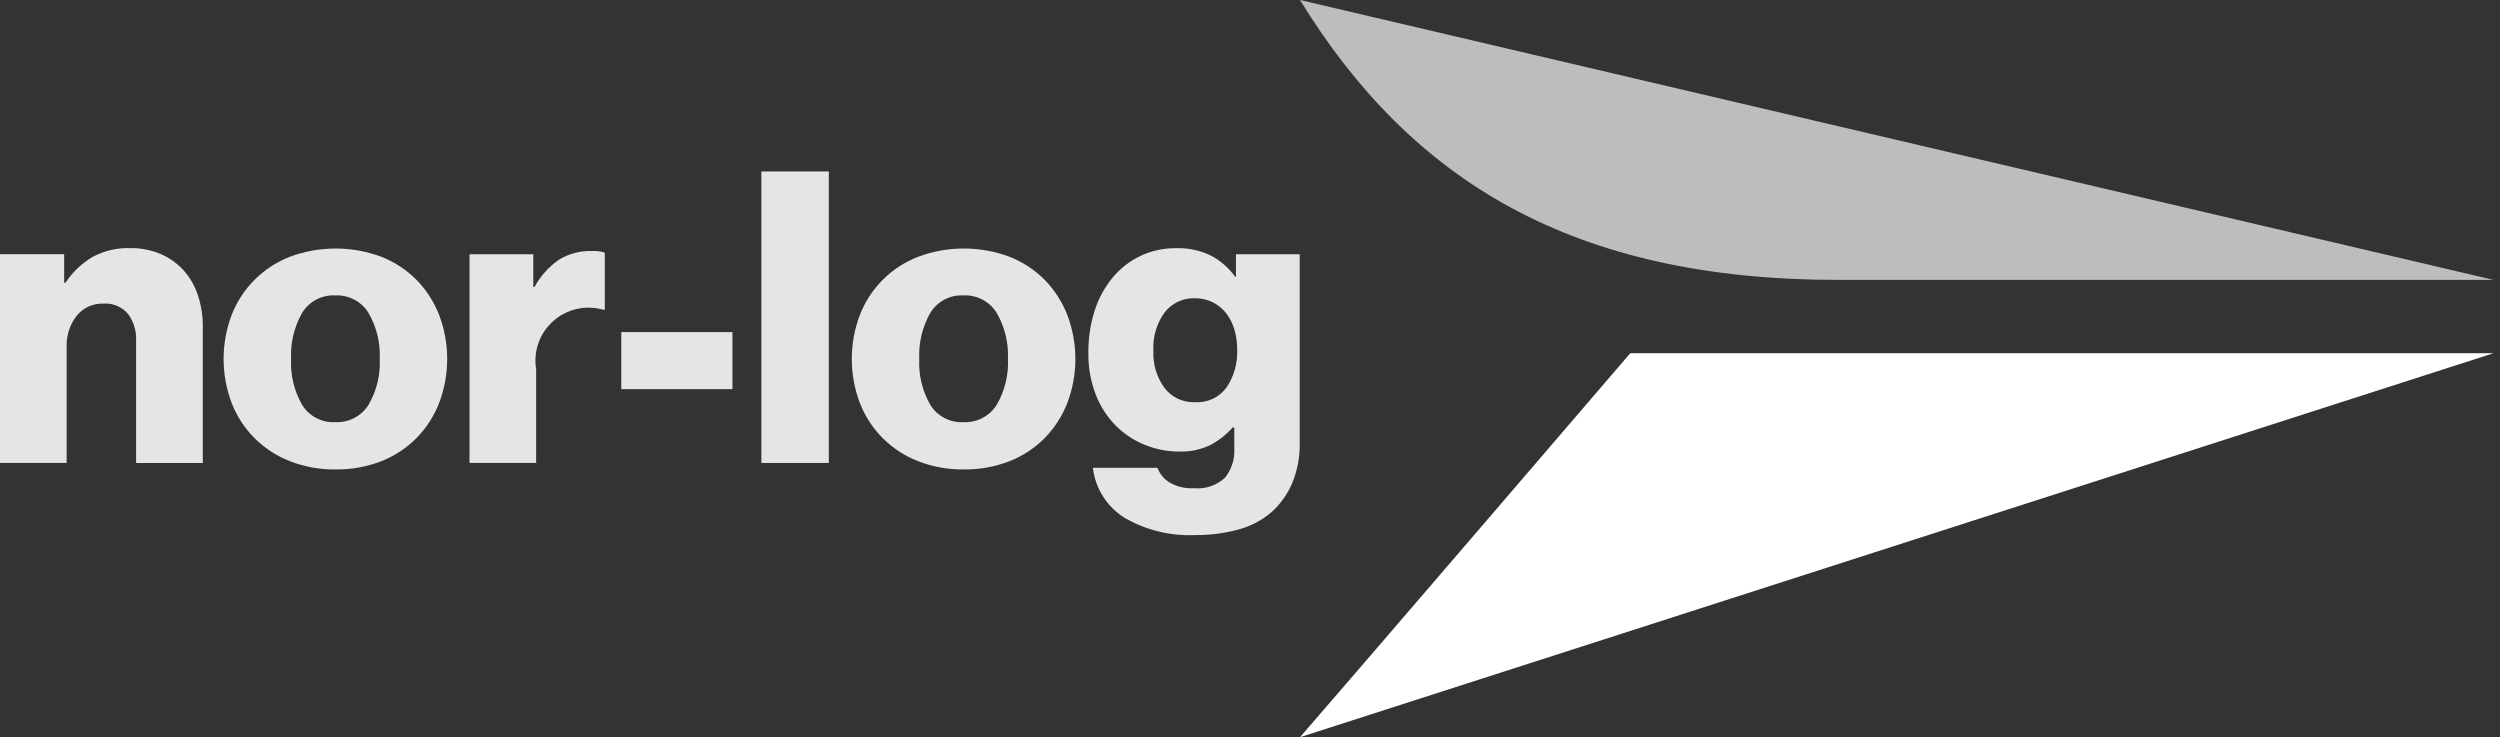 <svg width="234" height="69" viewBox="0 0 234 69" fill="none" xmlns="http://www.w3.org/2000/svg">
<rect x="0" y="0" width="234" height="69" fill="#333333" stroke="none"/>
<path d="M233.393 33.059H152.594C150.934 34.987 128.794 60.809 121.681 69C140.888 62.83 233.393 33.059 233.393 33.059Z" fill="white"/>
<path d="M0 23.795H6.006V26.466H6.126C6.781 25.478 7.651 24.65 8.671 24.043C9.745 23.468 10.953 23.185 12.171 23.224C13.156 23.207 14.133 23.395 15.041 23.777C15.856 24.127 16.587 24.647 17.184 25.303C17.786 25.978 18.241 26.771 18.523 27.63C18.839 28.598 18.995 29.611 18.982 30.629V43.334H12.739V31.889C12.784 30.986 12.513 30.096 11.974 29.37C11.693 29.043 11.338 28.787 10.94 28.622C10.541 28.456 10.109 28.386 9.679 28.417C9.201 28.399 8.725 28.494 8.29 28.692C7.855 28.891 7.472 29.188 7.173 29.56C6.519 30.411 6.187 31.465 6.236 32.536V43.333H0V23.795Z" fill="#E5E5E5"/>
<path d="M31.413 43.94C29.941 43.96 28.479 43.694 27.109 43.157C25.873 42.674 24.752 41.939 23.817 41C22.881 40.06 22.152 38.937 21.676 37.701C20.681 35.057 20.681 32.143 21.676 29.499C22.152 28.263 22.881 27.14 23.817 26.201C24.752 25.261 25.873 24.526 27.109 24.043C29.883 23 32.943 23 35.717 24.043C36.954 24.531 38.074 25.272 39.007 26.218C39.921 27.16 40.636 28.275 41.111 29.498C42.106 32.142 42.106 35.056 41.111 37.7C40.637 38.923 39.921 40.039 39.007 40.981C38.075 41.928 36.954 42.668 35.717 43.156C34.347 43.693 32.885 43.959 31.413 43.94ZM31.374 39.514C31.992 39.545 32.606 39.411 33.155 39.126C33.703 38.841 34.165 38.415 34.493 37.892C35.251 36.593 35.617 35.102 35.545 33.601C35.615 32.093 35.249 30.596 34.493 29.289C34.168 28.762 33.707 28.332 33.158 28.044C32.61 27.755 31.994 27.619 31.374 27.649C30.757 27.618 30.144 27.754 29.598 28.043C29.053 28.331 28.596 28.762 28.276 29.289C27.533 30.601 27.175 32.095 27.244 33.601C27.173 35.1 27.531 36.588 28.276 37.892C28.599 38.415 29.057 38.842 29.602 39.127C30.147 39.413 30.759 39.546 31.374 39.514Z" fill="#E5E5E5"/>
<path d="M43.948 23.8H49.916V26.852H50.036C50.589 25.831 51.376 24.956 52.332 24.296C53.253 23.74 54.316 23.462 55.391 23.495C55.804 23.471 56.217 23.523 56.61 23.648V28.989H56.457C55.651 28.758 54.8 28.735 53.983 28.92C53.165 29.106 52.408 29.495 51.782 30.051C51.156 30.607 50.681 31.312 50.401 32.1C50.122 32.888 50.047 33.734 50.183 34.559V43.333H43.948V23.8Z" fill="#E5E5E5"/>
<path d="M58.152 31.084H68.557V36.425H58.152V31.084Z" fill="#E5E5E5"/>
<path d="M71.265 16.05H77.577V43.332H71.265V16.05Z" fill="#E5E5E5"/>
<path d="M90.211 43.939C88.739 43.959 87.278 43.694 85.908 43.157C84.672 42.674 83.55 41.939 82.615 41C81.679 40.06 80.951 38.937 80.475 37.701C79.479 35.057 79.479 32.143 80.475 29.499C80.951 28.263 81.68 27.14 82.615 26.2C83.551 25.261 84.672 24.526 85.908 24.043C88.682 23 91.742 23 94.516 24.043C95.752 24.531 96.873 25.272 97.805 26.218C98.719 27.16 99.434 28.275 99.909 29.497C100.904 32.142 100.904 35.056 99.909 37.7C99.435 38.923 98.719 40.039 97.805 40.981C96.873 41.927 95.752 42.668 94.516 43.156C93.145 43.693 91.683 43.959 90.211 43.939ZM90.172 39.514C90.79 39.545 91.405 39.411 91.953 39.126C92.501 38.84 92.963 38.414 93.291 37.892C94.049 36.592 94.415 35.102 94.344 33.6C94.413 32.092 94.048 30.596 93.291 29.289C92.966 28.762 92.505 28.332 91.957 28.044C91.408 27.755 90.792 27.619 90.172 27.649C89.556 27.618 88.942 27.754 88.397 28.043C87.851 28.331 87.394 28.762 87.075 29.289C86.331 30.601 85.973 32.095 86.042 33.6C85.971 35.1 86.329 36.588 87.075 37.892C87.397 38.415 87.855 38.841 88.4 39.127C88.945 39.412 89.558 39.546 90.172 39.514Z" fill="#E5E5E5"/>
<path d="M111.857 50.082C109.555 50.185 107.272 49.629 105.277 48.479C104.458 47.971 103.764 47.285 103.248 46.473C102.731 45.661 102.405 44.743 102.293 43.787H108.336C108.543 44.334 108.919 44.802 109.408 45.124C110.121 45.552 110.949 45.752 111.779 45.696C112.299 45.745 112.824 45.684 113.319 45.516C113.813 45.349 114.266 45.078 114.649 44.723C115.28 43.944 115.593 42.957 115.528 41.958V40.012H115.375C114.795 40.669 114.103 41.218 113.33 41.634C112.409 42.086 111.391 42.302 110.366 42.264C109.277 42.265 108.199 42.058 107.19 41.653C106.174 41.249 105.25 40.646 104.473 39.879C103.649 39.052 103.004 38.065 102.579 36.979C102.087 35.709 101.847 34.355 101.872 32.993C101.858 31.659 102.058 30.332 102.465 29.062C102.824 27.935 103.395 26.886 104.149 25.973C104.861 25.12 105.748 24.431 106.75 23.951C107.797 23.46 108.942 23.214 110.099 23.231C111.238 23.193 112.37 23.44 113.389 23.951C114.267 24.422 115.025 25.088 115.606 25.896H115.683V23.797H121.652V41.423C121.684 42.73 121.443 44.029 120.944 45.238C120.509 46.254 119.861 47.165 119.043 47.911C118.132 48.697 117.053 49.265 115.888 49.571C114.574 49.923 113.218 50.095 111.857 50.082ZM111.819 37.645C112.4 37.687 112.981 37.579 113.508 37.332C114.035 37.085 114.489 36.707 114.827 36.234C115.503 35.205 115.844 33.992 115.802 32.762C115.806 32.131 115.723 31.502 115.555 30.893C115.402 30.334 115.142 29.809 114.791 29.348C114.453 28.909 114.021 28.551 113.527 28.299C112.999 28.038 112.415 27.907 111.825 27.918C111.285 27.9 110.748 28.011 110.259 28.24C109.77 28.469 109.343 28.811 109.012 29.238C108.262 30.271 107.89 31.53 107.959 32.804C107.894 34.066 108.265 35.313 109.012 36.334C109.343 36.758 109.77 37.097 110.258 37.325C110.746 37.553 111.281 37.663 111.819 37.645Z" fill="#E5E5E5"/>
<path d="M121.681 0C132.097 16.968 147.268 26.198 172.019 26.198H233.393L121.681 0Z" fill="#BDBDBD"/>
</svg>
